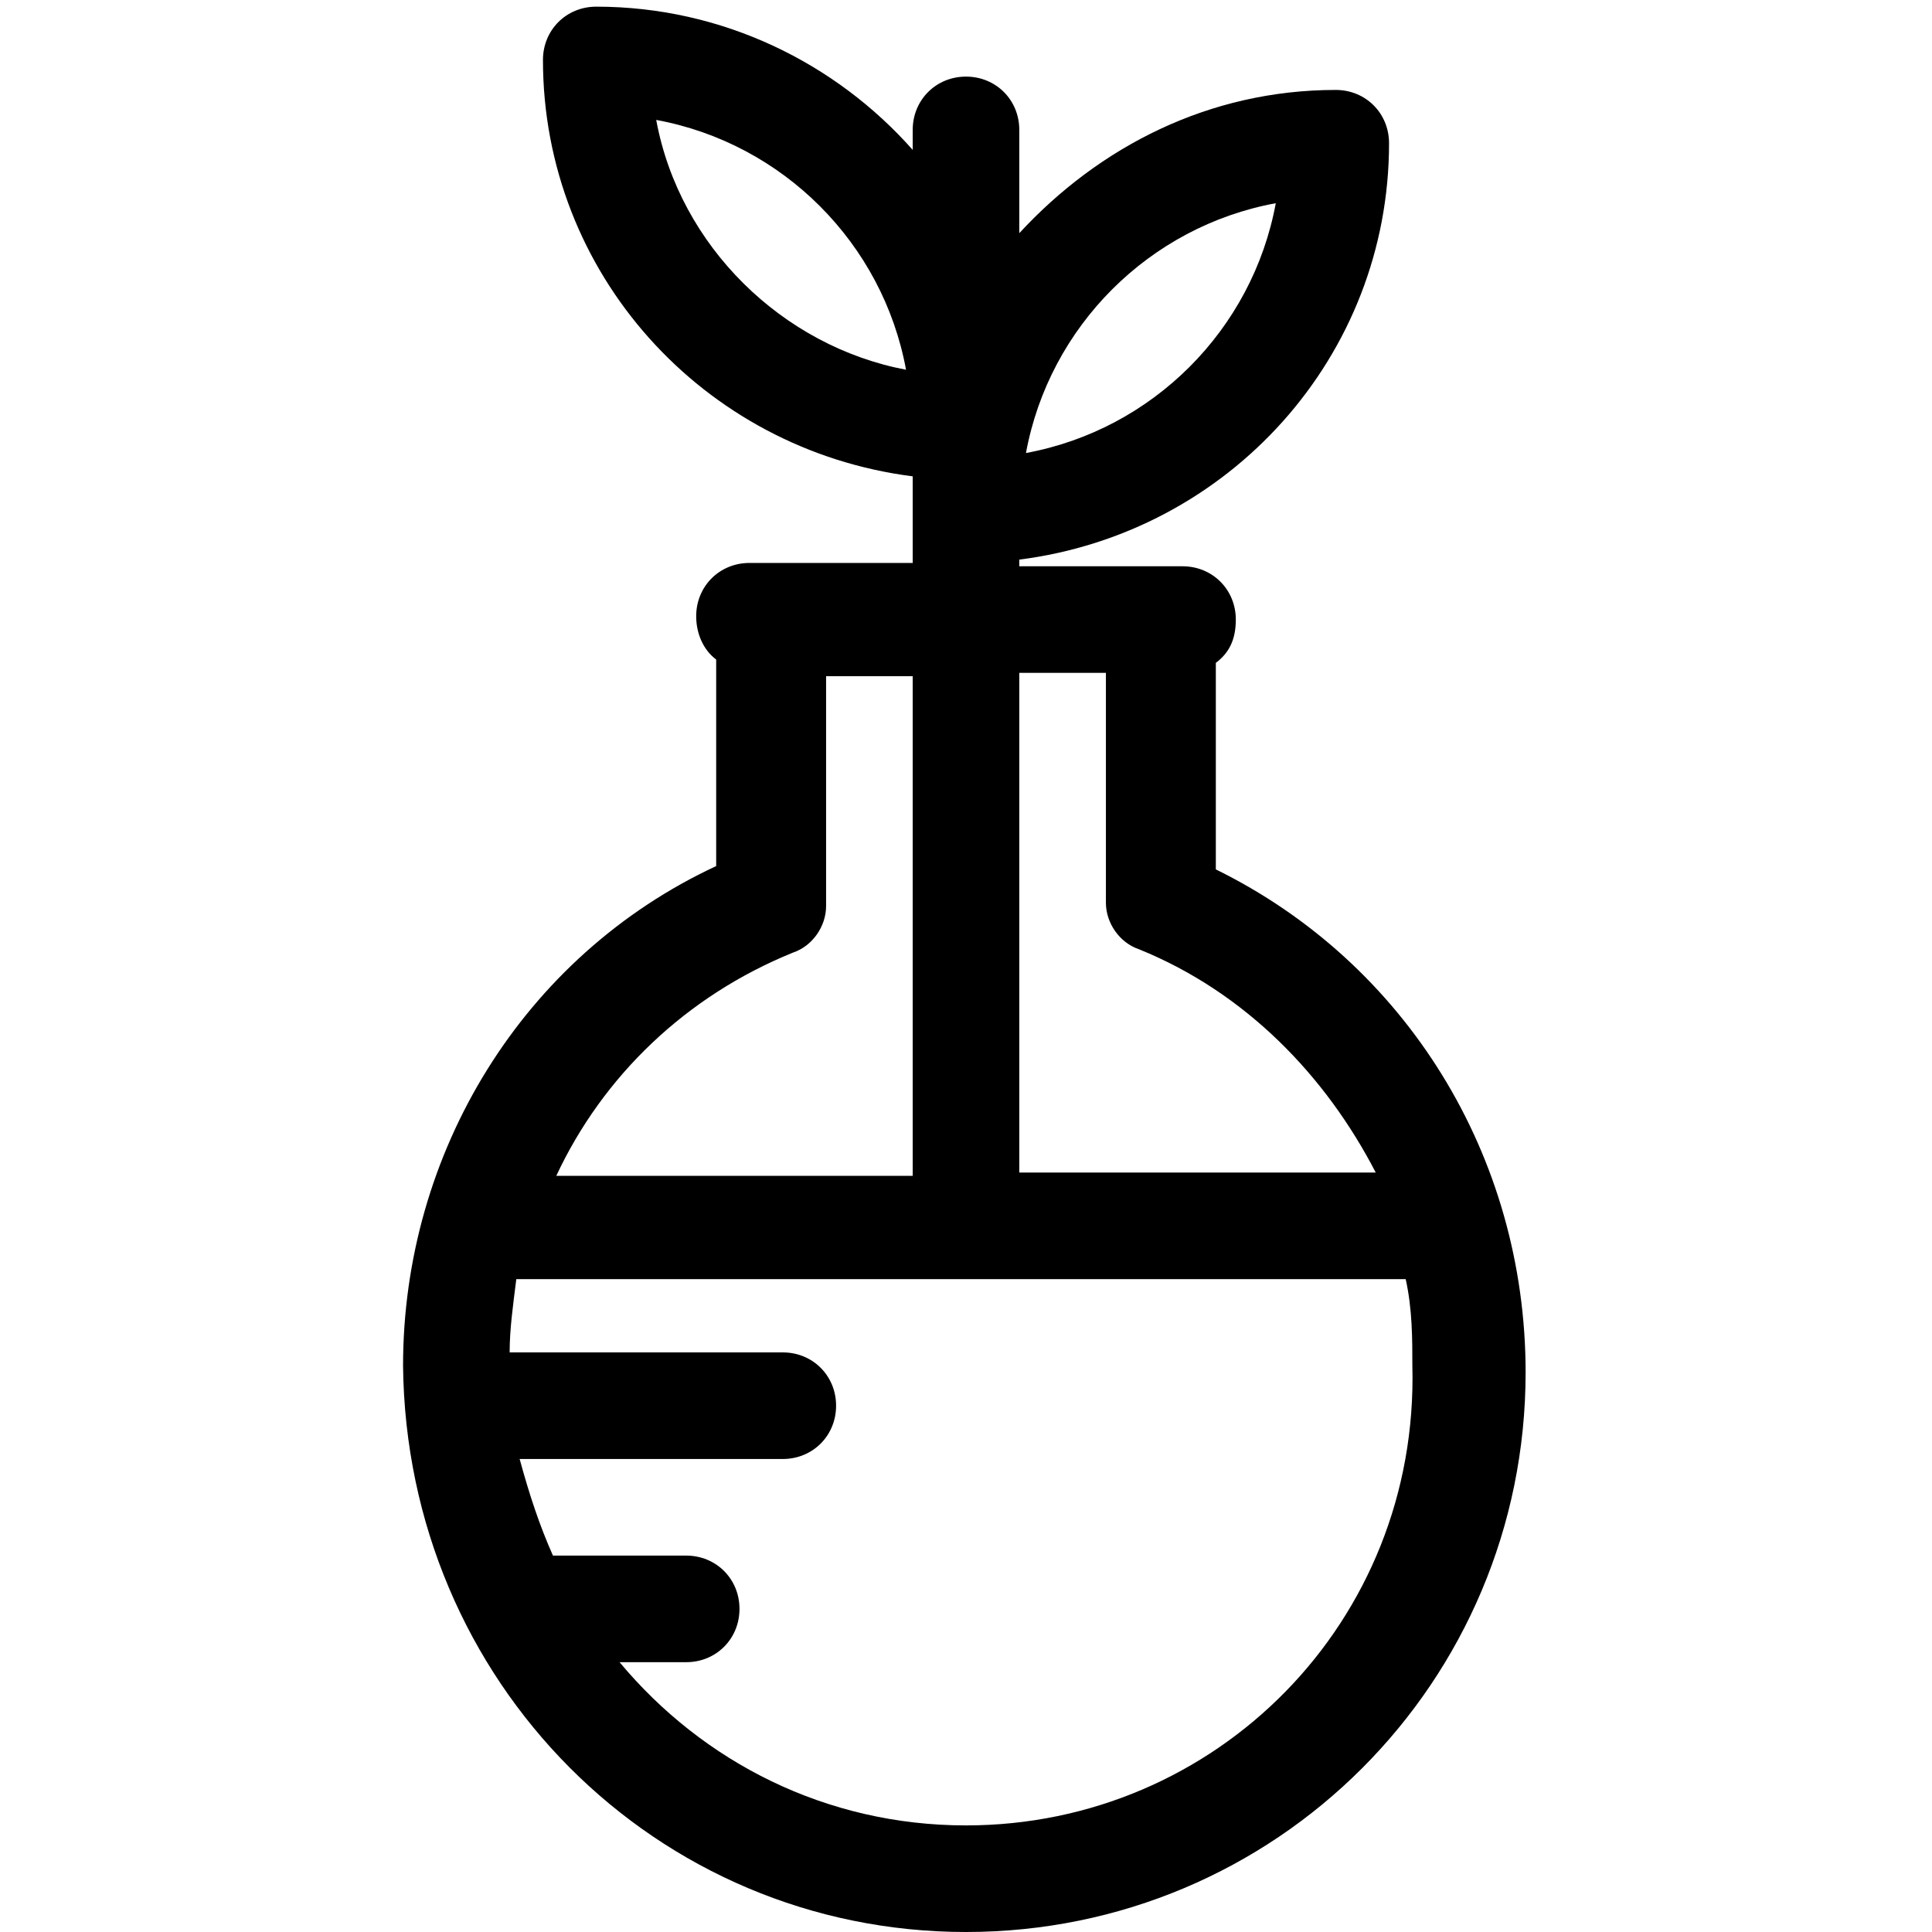 <svg xmlns="http://www.w3.org/2000/svg" xmlns:xlink="http://www.w3.org/1999/xlink" version="1.1" id="Layer_1" x="0px" y="0px" viewBox="0 0 58 58" xml:space="preserve" enable-background="new 0 0 58 58">
  <path d="M36.5 26.1v-6.2c0.4-0.3 0.6-0.7 0.6-1.3 0-0.9-0.7-1.6-1.6-1.6h-4.9v-0.2c6.3-0.8 11.1-6.1 11.1-12.5 0-0.9-0.7-1.6-1.6-1.6 -3.8 0-7.1 1.7-9.5 4.3V3.9c0-0.9-0.7-1.6-1.6-1.6 -0.9 0-1.6 0.7-1.6 1.6v0.6c-2.3-2.6-5.7-4.3-9.5-4.3 -0.9 0-1.6 0.7-1.6 1.6 0 6.4 4.8 11.7 11.1 12.5v2.6h-4.9c-0.9 0-1.6 0.7-1.6 1.6 0 0.5 0.2 1 0.6 1.3v6.2c-5.8 2.7-9.4 8.6-9.4 15C12.2 50.5 19.7 58 29 58s16.8-7.5 16.8-16.8C45.8 34.7 42.2 28.9 36.5 26.1zM38.3 6.1c-0.7 3.8-3.7 6.8-7.5 7.5C31.5 9.8 34.5 6.8 38.3 6.1zM19.7 3.6c3.8 0.7 6.8 3.7 7.5 7.5C23.5 10.4 20.4 7.4 19.7 3.6zM30.6 20.2h2.6v6.9c0 0.6 0.4 1.2 1 1.4 3.2 1.3 5.6 3.8 7.1 6.7H30.6V20.2zM23.8 28.6c0.6-0.2 1-0.8 1-1.4v-6.9h2.6v15H16.7C18.1 32.3 20.6 29.9 23.8 28.6zM29 54.8c-4.2 0-7.9-1.9-10.4-4.9h2c0.9 0 1.6-0.7 1.6-1.6 0-0.9-0.7-1.6-1.6-1.6h-4c-0.4-0.9-0.7-1.8-1-2.9h7.9c0.9 0 1.6-0.7 1.6-1.6 0-0.9-0.7-1.6-1.6-1.6h-8.2c0-0.7 0.1-1.4 0.2-2.2h26.7c0.2 0.9 0.2 1.8 0.2 2.6C42.6 48.7 36.5 54.8 29 54.8z"/>
</svg>
